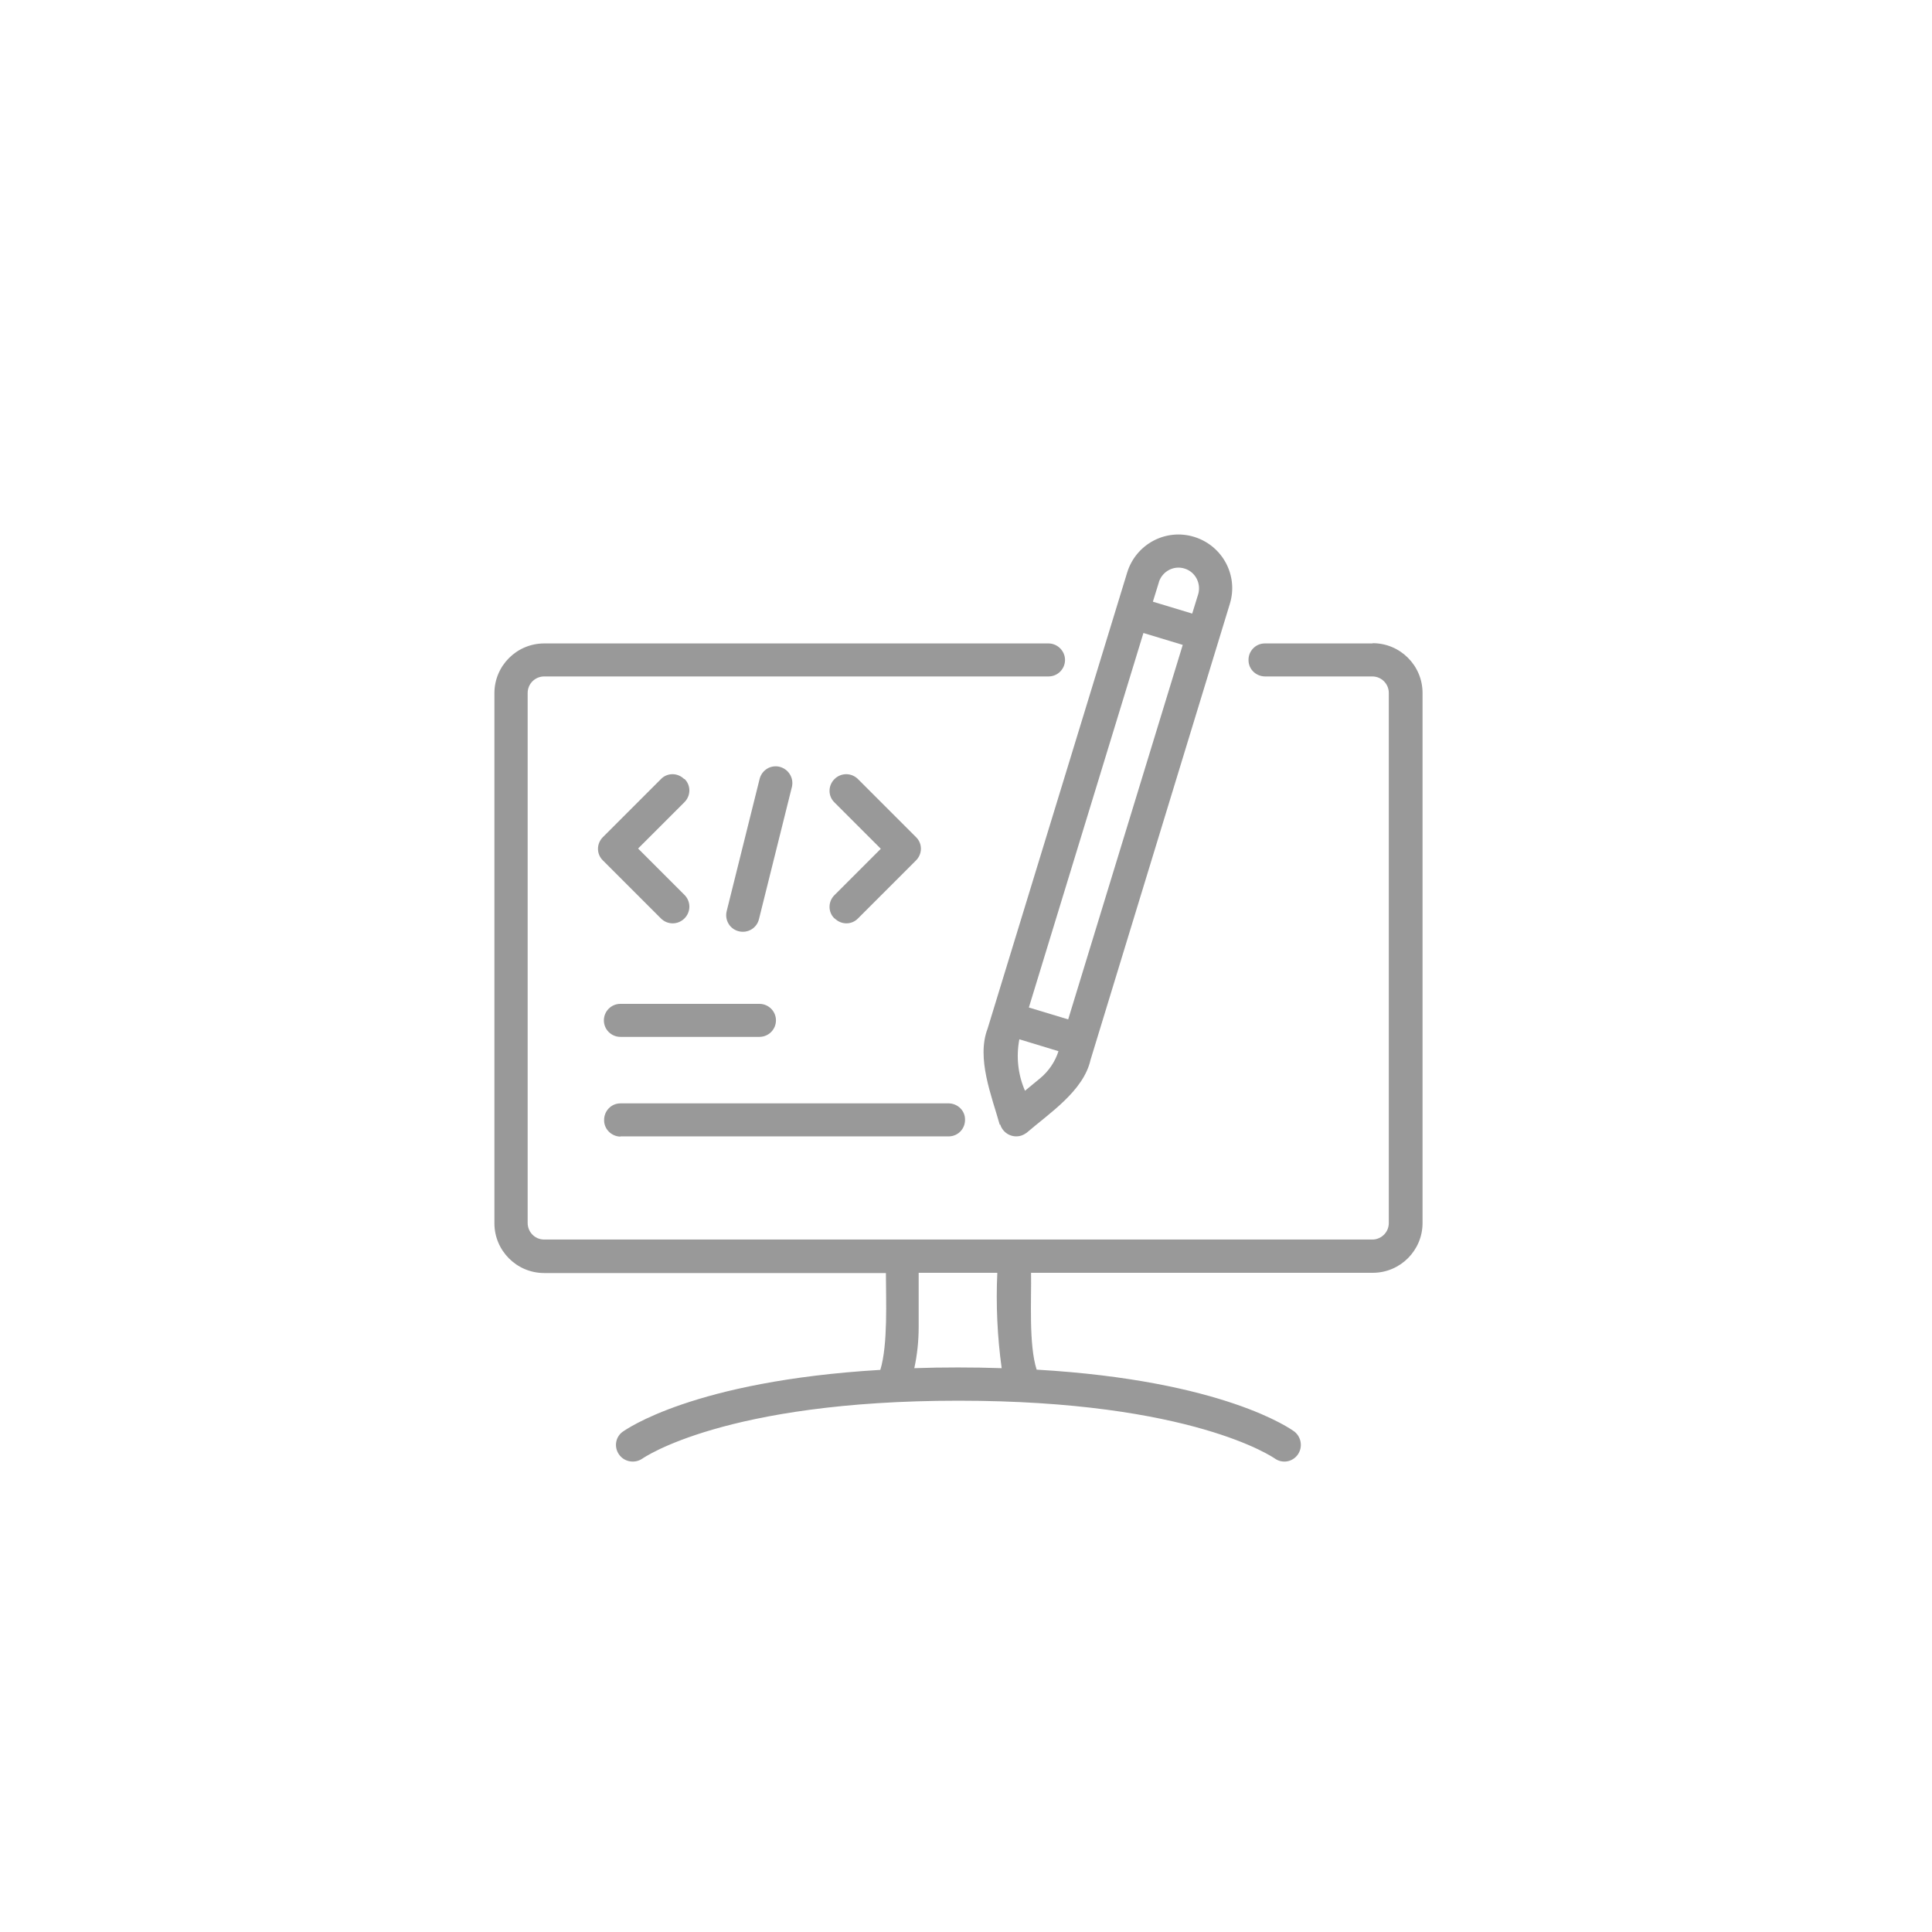 <?xml version="1.0" encoding="UTF-8"?>
<svg id="_图层_2" data-name="图层 2" xmlns="http://www.w3.org/2000/svg" viewBox="0 0 79.6 79.6">
  <defs>
    <style>
      .cls-1 {
        opacity: 0;
      }

      .cls-2 {
        fill: #999;
      }
    </style>
  </defs>
  <g id="_图层_1-2" data-name="图层 1">
    <circle class="cls-1" cx="39.8" cy="39.8" r="39.8"/>
    <g>
      <path class="cls-2" d="M25.56,42.72h5.73c.38,0,.68-.31.68-.68,0-.38-.31-.68-.68-.68h-5.73c-.38,0-.68.31-.68.68,0,.38.31.68.68.68Z"/>
      <path class="cls-2" d="M25.56,46.82h13.54c.38-.01.67-.32.66-.7,0-.36-.3-.65-.66-.66h-13.54c-.38,0-.68.32-.67.7,0,.36.3.66.67.67Z"/>
      <path class="cls-2" d="M56.54,26.51h-4.43c-.38,0-.68.32-.67.69,0,.37.3.66.67.67h4.43c.38,0,.68.31.68.68v21.84c0,.38-.31.68-.68.68H22.42c-.38,0-.68-.31-.68-.68v-21.84c0-.38.31-.68.68-.68h20.78c.38,0,.68-.31.68-.68s-.31-.68-.68-.68h-20.78c-1.13,0-2.05.92-2.05,2.05v21.84c0,1.13.92,2.05,2.05,2.05h14.08c0,1.09.09,2.94-.23,3.99-7.72.46-10.5,2.47-10.63,2.56-.3.23-.35.66-.11.96.22.28.63.34.93.14.03-.02,3.39-2.39,13.03-2.39s13,2.36,13.03,2.38c.31.22.73.15.95-.16.21-.3.15-.71-.13-.94-.13-.1-2.91-2.11-10.63-2.56-.33-1.04-.21-2.9-.23-3.99h14.08c1.13,0,2.05-.92,2.05-2.05v-21.84c0-1.13-.92-2.05-2.05-2.05ZM37.67,56.37c.12-.55.18-1.12.18-1.69v-2.24h3.24c-.06,1.31,0,2.63.18,3.93-1.14-.04-2.47-.04-3.61,0Z"/>
      <path class="cls-2" d="M28.19,32.1c-.27-.27-.7-.27-.96,0,0,0,0,0,0,0l-2.39,2.39c-.27.27-.27.7,0,.96,0,0,0,0,0,0l2.39,2.39c.27.27.7.27.97,0,.27-.27.27-.7,0-.97l-1.91-1.91,1.91-1.91c.27-.27.27-.7,0-.96,0,0,0,0,0,0Z"/>
      <path class="cls-2" d="M34.39,37.84c.27.27.7.27.96,0h0s2.39-2.39,2.39-2.39c.27-.27.27-.7,0-.96h0s-2.39-2.39-2.39-2.39c-.27-.27-.7-.27-.97,0-.27.27-.27.7,0,.96l1.91,1.91-1.91,1.91c-.27.27-.27.7,0,.96,0,0,0,0,0,0Z"/>
      <path class="cls-2" d="M31.27,37.87l1.36-5.46c.08-.37-.15-.73-.52-.82-.36-.08-.71.13-.81.49l-1.36,5.46c-.09.37.13.74.5.83s.74-.13.83-.5h0Z"/>
      <path class="cls-2" d="M41.21,46.33c.11.36.49.57.86.46.09-.03.16-.07.23-.12.94-.81,2.34-1.72,2.63-3l5.74-18.79c.36-1.17-.3-2.4-1.47-2.76-1.17-.36-2.4.3-2.76,1.47h0l-5.75,18.79c-.47,1.22.17,2.78.5,3.96ZM47.75,23.97c.15-.44.62-.69,1.07-.54.43.14.67.6.55,1.04l-.25.81-1.62-.49.25-.81ZM47.11,26.08l1.62.49-4.72,15.43-1.62-.49,4.72-15.43ZM42,42.82l1.61.49c-.14.44-.41.83-.76,1.12l-.62.51c-.29-.67-.37-1.41-.23-2.13Z"/>
    </g>
  </g>
</svg>